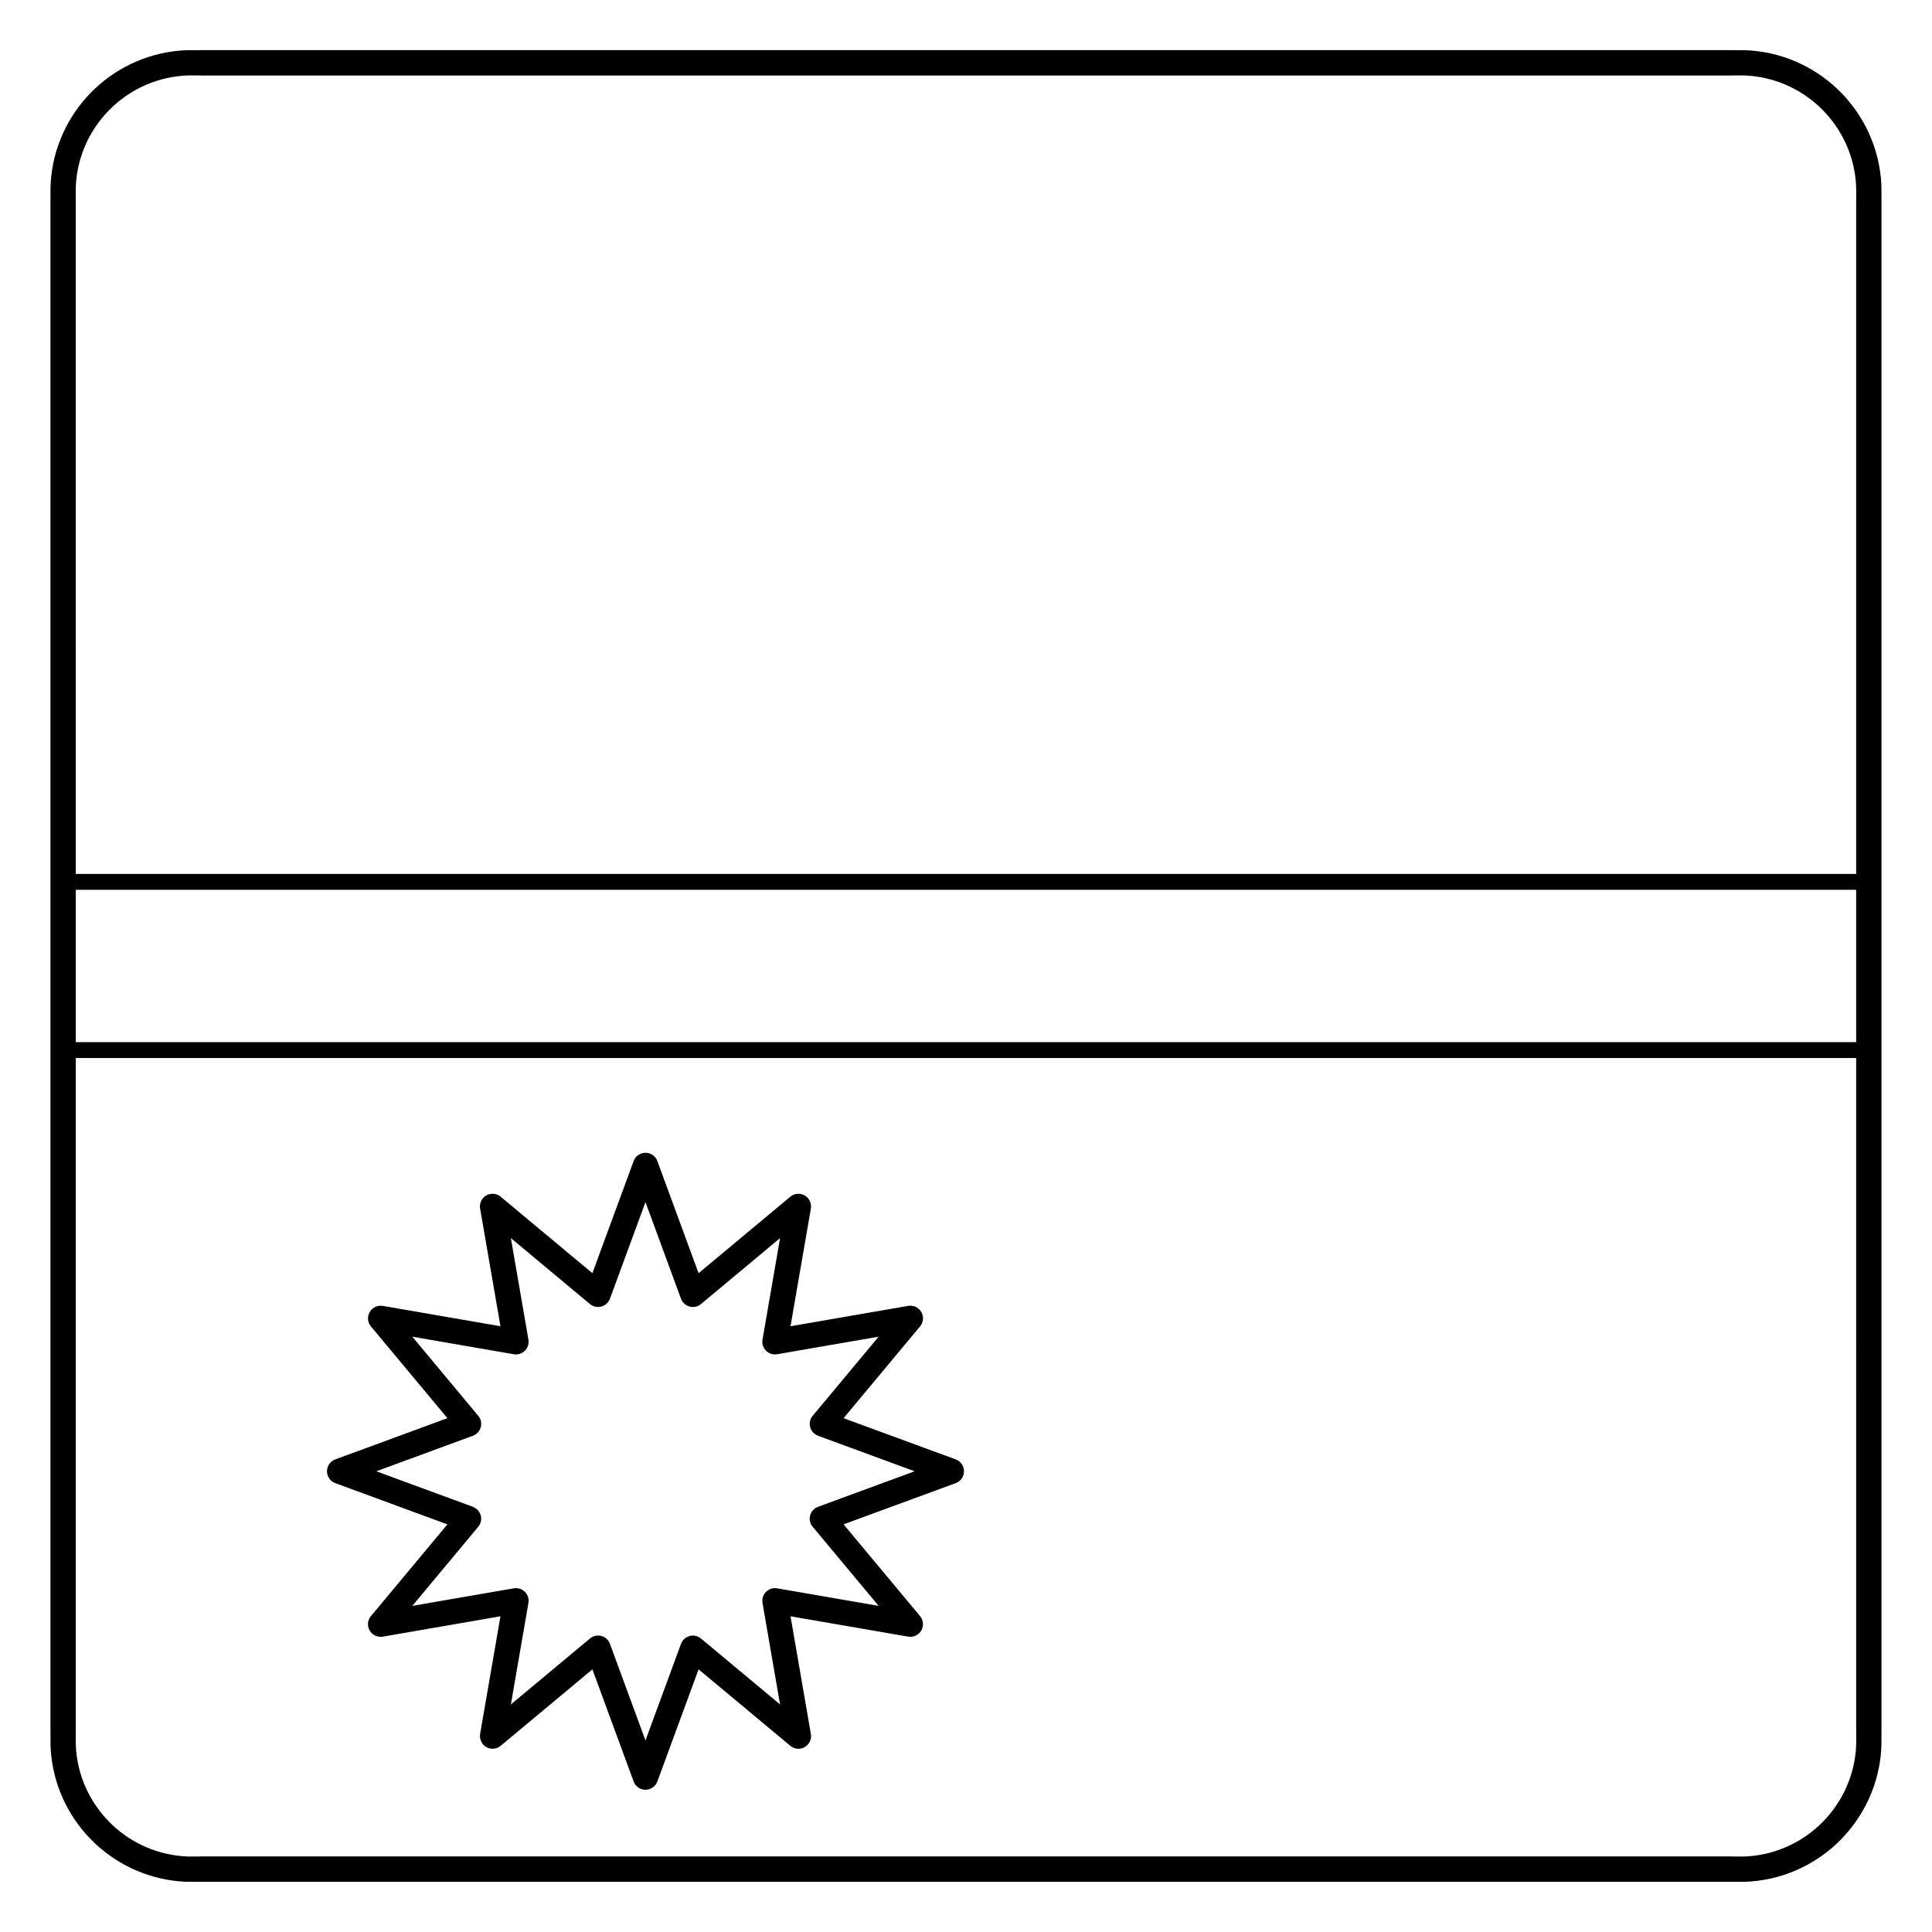 <?xml version="1.0" encoding="UTF-8"?>
<!-- Uploaded to: ICON Repo, www.svgrepo.com, Generator: ICON Repo Mixer Tools -->
<svg fill="#000000" width="800px" height="800px" version="1.1" viewBox="144 144 512 512" xmlns="http://www.w3.org/2000/svg">
 <path d="m318.21 451.7 10.922 29.707 24.312-20.266c1.422-1.18 3.527-0.988 4.711 0.434 0.648 0.781 0.883 1.773 0.727 2.703h0.008l-5.394 31.188 31.188-5.394c1.824-0.312 3.559 0.918 3.871 2.742 0.188 1.094-0.18 2.156-0.898 2.898l-20.102 24.117 29.707 10.922c1.738 0.637 2.633 2.562 1.996 4.305-0.352 0.965-1.102 1.668-1.996 1.992l-29.707 10.922 20.266 24.312c1.18 1.422 0.988 3.527-0.434 4.711-0.781 0.648-1.773 0.883-2.703 0.727v0.008l-31.188-5.394 5.394 31.188c0.312 1.824-0.918 3.559-2.742 3.871-1.094 0.188-2.156-0.18-2.898-0.898l-24.117-20.102-10.922 29.707c-0.637 1.738-2.562 2.633-4.305 1.996-0.965-0.352-1.668-1.102-1.992-1.996l-10.922-29.707-24.312 20.266c-1.422 1.18-3.527 0.988-4.711-0.434-0.648-0.781-0.883-1.773-0.727-2.703h-0.008l5.394-31.188-31.188 5.394c-1.824 0.312-3.559-0.918-3.871-2.742-0.188-1.094 0.18-2.156 0.898-2.898l20.102-24.117-29.707-10.922c-1.738-0.637-2.633-2.562-1.996-4.305 0.352-0.965 1.102-1.668 1.996-1.992l29.707-10.922-20.266-24.312c-1.18-1.422-0.988-3.527 0.434-4.711 0.781-0.648 1.773-0.883 2.703-0.727v-0.008l31.188 5.394-5.394-31.188c-0.312-1.824 0.918-3.559 2.742-3.871 1.094-0.188 2.156 0.18 2.898 0.898l24.117 20.102 10.922-29.707c0.637-1.738 2.562-2.633 4.305-1.996 0.965 0.352 1.668 1.102 1.996 1.996zm-154.12-31.516h471.81v-40.383h-471.81zm471.81 4.199h-471.81v178.25l-0.012 0.012-0.004 0.797c-0.012 1.656-0.023 3.258 0.145 4.898 0.777 7.59 4.312 14.367 9.586 19.32 5.238 4.918 12.195 8.027 19.871 8.332 0.336 0.012 2.184 0.008 3.223 0 2.168-0.008-2.25-0.016 0.703-0.016h404.79c2.953 0-1.465 0.008 0.703 0.016 1.039 0.004 2.883 0.012 3.223 0 7.676-0.305 14.629-3.414 19.871-8.332 5.273-4.949 8.809-11.73 9.586-19.32 0.168-1.641 0.156-3.242 0.145-4.898l-0.004-0.797-0.012-0.012zm-471.81-48.781h471.81v-178.25l0.012-0.012 0.004-0.797c0.012-1.656 0.023-3.258-0.145-4.898-0.777-7.59-4.312-14.367-9.586-19.32-5.238-4.918-12.195-8.027-19.871-8.332-0.336-0.012-2.184-0.008-3.223 0-2.168 0.008 2.25 0.016-0.703 0.016h-404.79c-2.953 0 1.465-0.008-0.703-0.016-1.039-0.004-2.883-0.012-3.223 0-7.676 0.305-14.629 3.414-19.871 8.332-5.273 4.949-8.809 11.73-9.586 19.32-0.168 1.641-0.156 3.242-0.145 4.898l0.004 0.797 0.012 0.012zm-6.719 24.391v-202.64h0.012l-0.004-0.781c-0.012-1.871-0.023-3.684 0.172-5.606 0.949-9.246 5.246-17.5 11.66-23.52 6.379-5.988 14.848-9.773 24.199-10.145 0.363-0.016 2.375-0.008 3.512 0 1.508 0.008-2.492-0.012 0.676-0.012h404.79c3.168 0-0.832 0.016 0.676 0.012 1.133-0.004 3.148-0.012 3.512 0 9.352 0.371 17.82 4.156 24.199 10.145 6.414 6.019 10.711 14.27 11.66 23.52 0.199 1.926 0.184 3.734 0.172 5.606l-0.004 0.781h0.012v405.29h-0.012l0.004 0.781c0.012 1.871 0.023 3.684-0.172 5.606-0.949 9.246-5.246 17.5-11.66 23.52-6.379 5.988-14.848 9.773-24.199 10.145-0.363 0.016-2.375 0.008-3.512 0-1.508-0.008 2.492 0.012-0.676 0.012h-404.79c-3.168 0 0.832-0.016-0.676-0.012-1.133 0.004-3.148 0.012-3.512 0-9.352-0.371-17.82-4.156-24.199-10.145-6.414-6.019-10.711-14.27-11.66-23.52-0.199-1.926-0.184-3.734-0.172-5.606l0.004-0.781h-0.012zm167.1 88.18-9.414-25.602-9.414 25.602-0.008-0.004c-0.129 0.352-0.316 0.684-0.57 0.988-1.18 1.422-3.289 1.613-4.711 0.434l-20.965-17.477 4.641 26.828c0.074 0.387 0.082 0.793 0.012 1.203-0.312 1.824-2.043 3.055-3.871 2.742l-26.902-4.652 17.309 20.766c0.32 0.328 0.578 0.727 0.746 1.184 0.637 1.738-0.254 3.664-1.996 4.305l-25.602 9.414 25.602 9.414-0.004 0.008c0.352 0.129 0.684 0.316 0.988 0.57 1.422 1.18 1.613 3.289 0.434 4.711l-17.477 20.965 26.828-4.641c0.387-0.074 0.793-0.082 1.203-0.012 1.824 0.312 3.055 2.043 2.742 3.871l-4.652 26.902 20.766-17.309c0.328-0.32 0.727-0.578 1.184-0.746 1.738-0.637 3.664 0.254 4.305 1.996l9.414 25.602 9.414-25.602 0.008 0.004c0.129-0.352 0.316-0.684 0.57-0.988 1.18-1.422 3.289-1.613 4.711-0.434l20.965 17.477-4.641-26.828c-0.074-0.387-0.082-0.793-0.012-1.203 0.312-1.824 2.043-3.055 3.871-2.742l26.902 4.652-17.309-20.766c-0.32-0.328-0.578-0.727-0.746-1.184-0.637-1.738 0.254-3.664 1.996-4.305l25.602-9.414-25.602-9.414 0.004-0.008c-0.352-0.129-0.684-0.316-0.988-0.57-1.422-1.18-1.613-3.289-0.434-4.711l17.477-20.965-26.828 4.641c-0.387 0.074-0.793 0.082-1.203 0.012-1.824-0.312-3.055-2.043-2.742-3.871l4.652-26.902-20.766 17.309c-0.328 0.32-0.727 0.578-1.184 0.746-1.738 0.637-3.664-0.254-4.305-1.996z"/>
</svg>